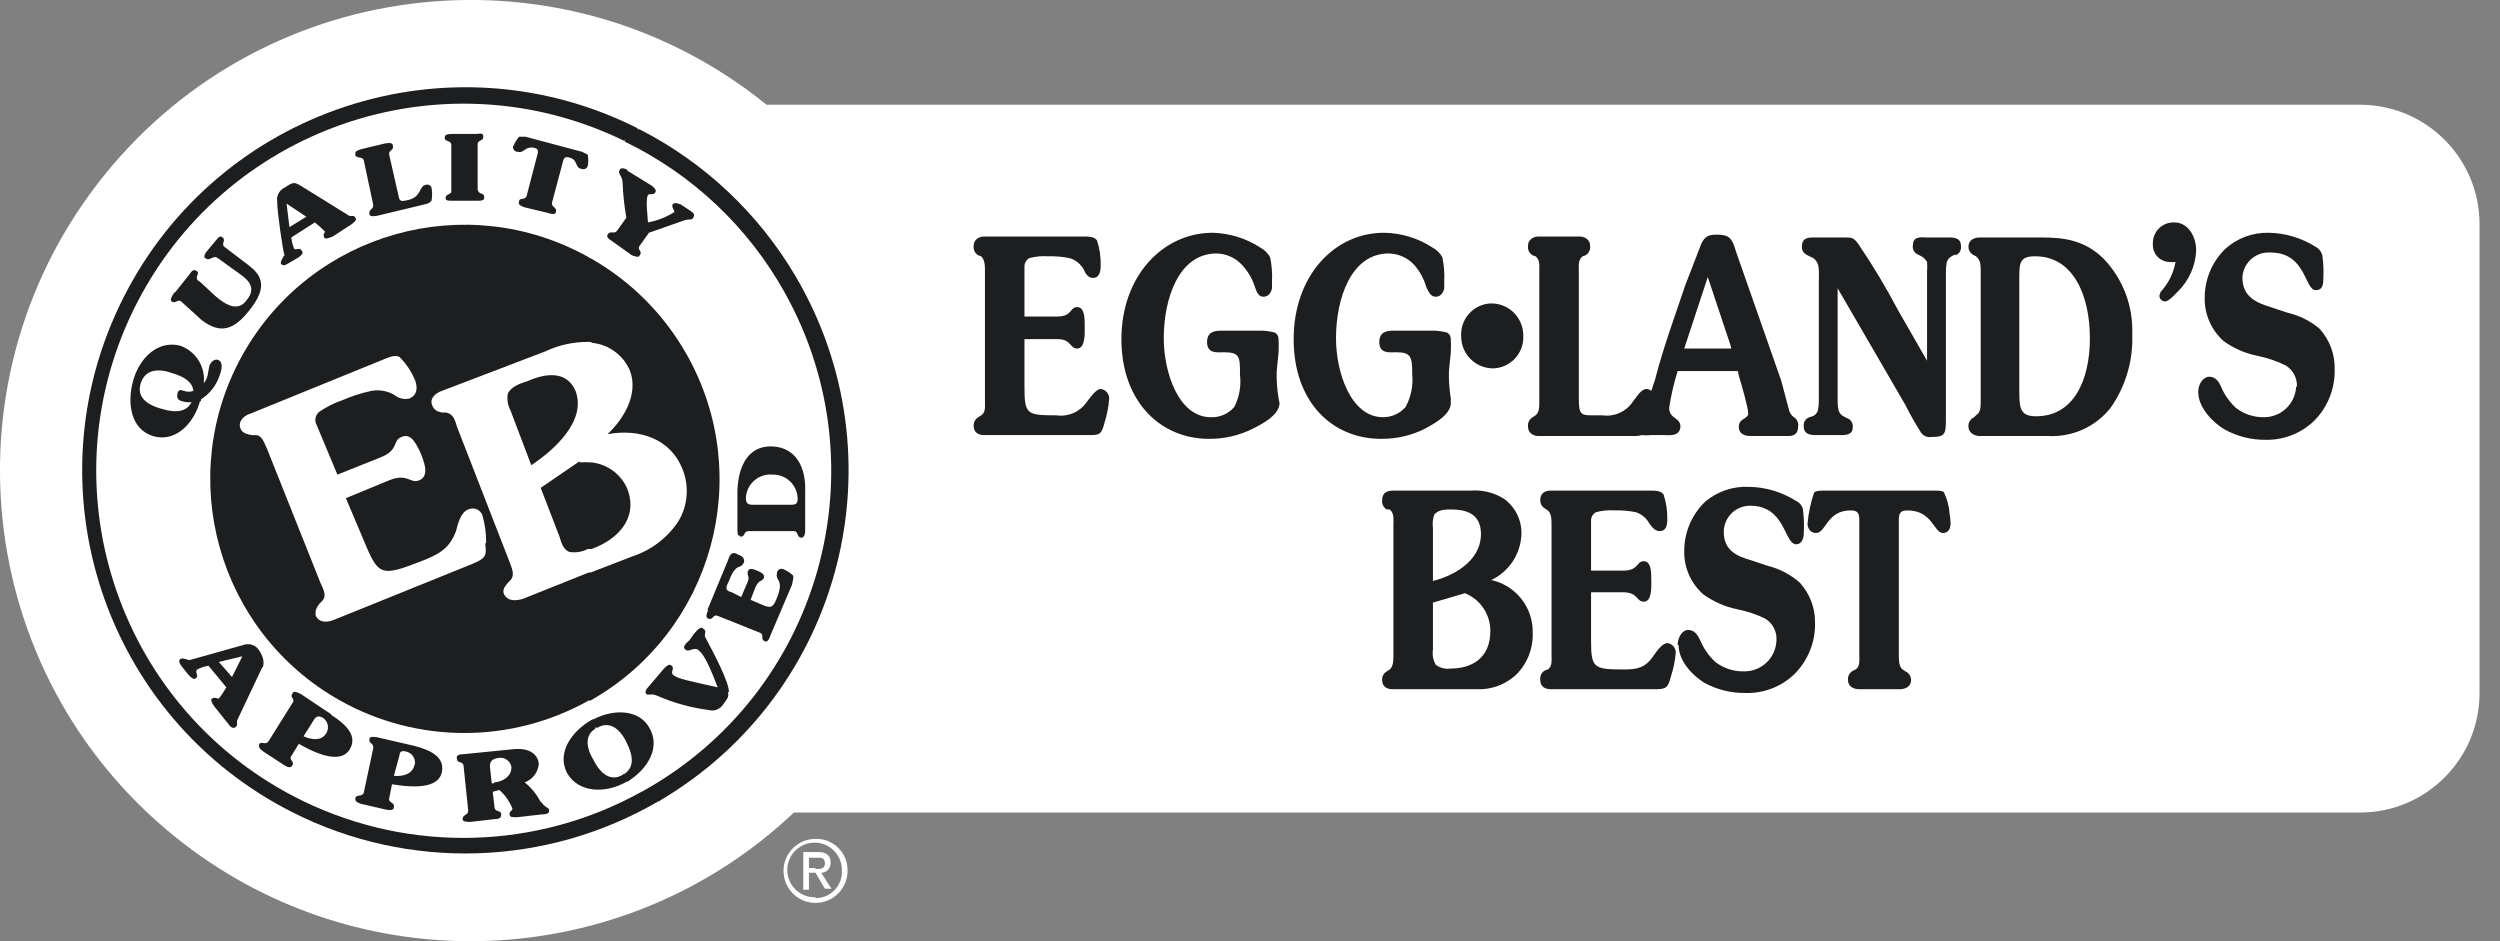 <svg xmlns="http://www.w3.org/2000/svg" width="85" height="32" viewBox="0 0 85 32" fill="none"><rect x="0" y="0" width="85" height="32" fill="#808080" stroke="none"/><g clip-path="url(#clip0_965_13971)"><path d="M80.272 3.562H26.064C19.197 -1.997 9.12 -0.934 3.562 5.936C-1.997 12.806 -0.934 22.88 5.936 28.438C12.166 33.482 21.168 33.133 26.992 27.626H80.272C82.502 27.61 84.304 25.795 84.304 23.562V7.626C84.304 5.405 82.525 3.597 80.304 3.562H80.272Z" fill="white"></path><path d="M21.744 4.394H21.68V4.362C15.258 1.126 7.427 3.709 4.189 10.134C0.954 16.557 3.536 24.39 9.958 27.625C13.898 29.61 18.573 29.465 22.384 27.245H22.416L22.448 27.213C28.643 23.555 30.698 15.568 27.04 9.376C25.782 7.248 23.946 5.52 21.744 4.397V4.394Z" fill="#1D1E1F"></path><path d="M21.264 4.778H21.2C14.998 1.77 7.533 4.362 4.525 10.563C1.517 16.765 4.109 24.23 10.31 27.238C13.965 29.011 18.256 28.893 21.808 26.922L21.872 26.89C27.878 23.542 30.032 15.962 26.685 9.955C25.44 7.718 23.536 5.923 21.232 4.81L21.264 4.778Z" fill="white"></path><path d="M16.912 25.77C16.72 25.77 16.592 25.866 16.624 26.058L16.688 26.602H16.784C17.104 26.602 17.36 26.378 17.36 26.09C17.328 25.878 17.133 25.734 16.922 25.766C16.918 25.766 16.915 25.766 16.912 25.766V25.77ZM7.408 22.506L7.856 23.017L8.176 22.314L7.408 22.506ZM10.416 7.401L9.776 6.953L9.84 7.753L10.416 7.401ZM6.512 13.674C6.406 13.693 6.298 13.693 6.192 13.674C6.064 13.61 5.968 13.546 6.032 13.386C6.096 13.226 6.16 13.258 6.288 13.29C6.381 13.322 6.483 13.322 6.576 13.29C6.544 13.002 6.256 12.809 5.84 12.649C5.296 12.521 4.88 12.617 4.784 13.034C4.688 13.45 4.912 13.738 5.488 13.898C5.968 14.057 6.32 13.993 6.48 13.674H6.512ZM10.928 24.393C10.8 24.329 10.736 24.361 10.672 24.425L10.288 25.066C10.576 25.162 10.928 25.194 11.056 24.938C11.174 24.762 11.123 24.521 10.947 24.406C10.941 24.403 10.934 24.397 10.928 24.393ZM13.744 25.546C13.616 25.546 13.552 25.578 13.52 25.674L13.36 26.378C13.68 26.378 14 26.314 14.064 26.026C14.118 25.821 13.997 25.61 13.792 25.555C13.776 25.552 13.76 25.549 13.744 25.546ZM25.584 17.13L26.832 17.162C27.024 17.162 27.056 17.13 27.088 16.97C27.088 16.483 26.694 16.09 26.208 16.09C25.722 16.09 25.328 16.483 25.328 16.97C25.328 17.098 25.36 17.13 25.584 17.13ZM20.272 24.713L20.208 24.745C19.888 24.97 19.888 25.354 20.144 25.834C20.4 26.346 20.752 26.57 21.104 26.346H21.168C21.52 26.09 21.52 25.706 21.264 25.226C20.976 24.713 20.624 24.521 20.272 24.713Z" fill="white"></path><path d="M47.248 22.762L47.152 22.826C47.05 22.883 46.989 22.995 46.992 23.113C46.992 23.369 47.184 23.433 47.344 23.433H50.192C50.685 23.459 51.171 23.286 51.536 22.953C51.923 22.576 52.131 22.054 52.112 21.514C52.131 20.656 51.542 19.904 50.704 19.721C51.302 19.437 51.696 18.848 51.728 18.186C51.75 17.709 51.533 17.254 51.152 16.97C50.81 16.749 50.406 16.649 50 16.681H47.344C47.184 16.681 46.992 16.745 46.992 17.002C46.976 17.13 47.04 17.258 47.152 17.322H47.248C47.408 17.45 47.376 17.642 47.376 17.866V22.25C47.376 22.442 47.376 22.666 47.248 22.762ZM48.784 17.482C48.912 17.322 49.168 17.322 49.328 17.322C49.776 17.322 50.352 17.418 50.352 18.154C50.352 19.113 49.36 19.593 48.72 19.753V17.962C48.694 17.789 48.717 17.613 48.784 17.45V17.482ZM48.72 22.09V20.489L49.808 20.169C50.33 20.378 50.672 20.886 50.672 21.45C50.672 22.41 50 22.73 49.328 22.73C49.146 22.758 48.963 22.713 48.816 22.602C48.726 22.448 48.691 22.265 48.72 22.09ZM52.752 22.25V17.866C52.752 17.674 52.752 17.45 52.624 17.354L52.528 17.29C52.426 17.232 52.365 17.12 52.368 17.002C52.368 16.745 52.56 16.681 52.72 16.681H56.144C56.272 16.681 56.464 16.681 56.56 16.809C56.653 17.088 56.694 17.379 56.688 17.674C56.688 17.898 56.624 18.058 56.432 18.058C56.272 18.058 56.176 17.93 56.08 17.802C55.984 17.622 55.824 17.488 55.632 17.418C55.389 17.366 55.142 17.347 54.896 17.354C54.682 17.337 54.464 17.36 54.256 17.418C54.154 17.475 54.093 17.587 54.096 17.706V19.401H55.184C55.728 19.401 55.632 19.081 55.888 19.081C56.144 19.081 56.144 19.465 56.144 19.721C56.144 19.945 56.176 20.457 55.888 20.457C55.632 20.457 55.696 20.137 55.184 20.137H54.096V21.738C54.096 22.698 54.16 22.762 55.184 22.762C55.632 22.762 55.92 22.73 56.208 22.314C56.336 22.122 56.528 21.866 56.688 21.866C56.851 21.881 56.976 22.019 56.976 22.186C56.954 22.457 56.899 22.726 56.816 22.985C56.72 23.369 56.656 23.433 56.304 23.433H52.72C52.56 23.433 52.368 23.369 52.368 23.113C52.352 22.985 52.416 22.858 52.528 22.794L52.624 22.762C52.784 22.666 52.752 22.442 52.752 22.25ZM57.04 21.93C57.04 21.674 57.2 21.418 57.392 21.418C57.616 21.418 57.712 21.578 57.808 21.77C57.923 22.048 58.099 22.301 58.32 22.506C58.595 22.717 58.934 22.832 59.28 22.826C59.882 22.845 60.381 22.371 60.4 21.77C60.419 21.472 60.272 21.187 60.016 21.034C59.712 20.883 59.389 20.777 59.056 20.713C58.64 20.627 58.246 20.451 57.904 20.201C57.485 19.827 57.251 19.29 57.264 18.73C57.264 18.102 57.517 17.501 57.968 17.066C58.384 16.707 58.925 16.525 59.472 16.553C60.038 16.563 60.592 16.73 61.072 17.034C61.178 17.085 61.258 17.177 61.296 17.29C61.334 17.565 61.344 17.843 61.328 18.122C61.328 18.346 61.232 18.506 61.072 18.506C60.656 18.506 60.72 17.194 59.504 17.194C59.008 17.194 58.608 17.593 58.608 18.09C58.608 18.73 59.088 18.922 59.536 19.049L60.112 19.241C60.515 19.341 60.89 19.539 61.2 19.817C61.533 20.186 61.715 20.666 61.712 21.162C61.728 21.821 61.475 22.457 61.008 22.922C60.563 23.35 59.962 23.581 59.344 23.561C58.851 23.568 58.368 23.446 57.936 23.209C57.584 22.985 57.072 22.506 57.072 21.93H57.04ZM64.56 17.866V22.25C64.56 22.442 64.56 22.666 64.688 22.762L64.784 22.826C64.899 22.877 64.973 22.989 64.976 23.113C64.976 23.369 64.752 23.433 64.592 23.433H63.216C63.056 23.433 62.832 23.369 62.832 23.113C62.819 22.976 62.899 22.848 63.024 22.794L63.088 22.762C63.248 22.666 63.216 22.442 63.216 22.25V17.866C63.216 17.546 63.248 17.354 62.928 17.354C62.096 17.354 62.096 18.122 61.744 18.122C61.584 18.122 61.456 17.994 61.456 17.802C61.488 17.443 61.562 17.088 61.68 16.745C61.744 16.681 61.936 16.681 62 16.681H65.776C65.872 16.681 66.064 16.681 66.096 16.745C66.205 16.976 66.272 17.226 66.288 17.482C66.307 17.587 66.32 17.693 66.32 17.802C66.32 17.994 66.224 18.122 66.064 18.122C65.744 18.122 65.712 17.354 64.848 17.354C64.528 17.354 64.56 17.546 64.56 17.866ZM33.488 13.642V9.226C33.488 9.034 33.488 8.842 33.36 8.714L33.264 8.682C33.152 8.618 33.088 8.49 33.104 8.362C33.104 8.138 33.296 8.042 33.456 8.042H36.88C37.008 8.042 37.2 8.042 37.296 8.17C37.389 8.448 37.43 8.739 37.424 9.034C37.424 9.258 37.36 9.45 37.168 9.45C37.008 9.45 36.912 9.322 36.848 9.162C36.742 8.976 36.57 8.838 36.368 8.778C36.125 8.726 35.878 8.707 35.632 8.714C35.418 8.698 35.2 8.72 34.992 8.778C34.89 8.835 34.829 8.947 34.832 9.066V10.761H35.952C36.464 10.761 36.368 10.441 36.624 10.441C36.88 10.441 36.88 10.825 36.88 11.082C36.88 11.306 36.912 11.85 36.624 11.85C36.368 11.85 36.432 11.53 35.952 11.53H34.832V13.13C34.832 14.089 34.896 14.121 35.92 14.121C36.32 14.179 36.717 14.006 36.944 13.674C37.072 13.514 37.264 13.226 37.424 13.226C37.587 13.242 37.712 13.379 37.712 13.546C37.693 13.827 37.638 14.109 37.552 14.377C37.456 14.761 37.392 14.793 37.04 14.793H33.456C33.296 14.793 33.104 14.729 33.104 14.473C33.101 14.355 33.162 14.243 33.264 14.185L33.36 14.121C33.52 14.025 33.488 13.802 33.488 13.642ZM39.568 11.498C39.568 12.681 40.08 14.185 41.168 14.185C41.475 14.198 41.77 14.067 41.968 13.834C42.138 13.498 42.205 13.12 42.16 12.745C42.16 12.137 42.16 11.977 41.616 11.977C41.392 11.977 41.04 12.041 41.04 11.626C41.04 11.242 41.36 11.242 41.584 11.242H42.768C42.963 11.235 43.155 11.258 43.344 11.306C43.44 11.37 43.472 11.434 43.472 11.562C43.478 11.699 43.478 11.84 43.472 11.977L43.408 12.617C43.398 12.928 43.421 13.238 43.472 13.546C43.485 13.597 43.494 13.651 43.504 13.706C43.504 14.121 42.864 14.441 42.608 14.569C42.141 14.806 41.626 14.925 41.104 14.921C39.472 14.921 38.128 13.674 38.128 11.53C38.128 9.386 39.536 7.914 41.232 7.914C41.814 7.93 42.378 8.106 42.864 8.426C42.998 8.499 43.11 8.611 43.184 8.746C43.242 9.018 43.261 9.299 43.248 9.578V9.802C43.216 9.962 43.12 10.089 42.96 10.089C42.8 10.089 42.736 9.962 42.672 9.77C42.582 9.482 42.429 9.219 42.224 9.002C42 8.762 41.69 8.624 41.36 8.618C40.08 8.618 39.568 10.153 39.568 11.498ZM45.424 11.498C45.424 12.681 45.936 14.185 47.024 14.185C47.318 14.185 47.6 14.061 47.792 13.834C47.971 13.501 48.051 13.123 48.016 12.745C48.016 12.137 47.984 11.977 47.472 11.977C47.248 11.977 46.896 12.041 46.896 11.626C46.896 11.242 47.216 11.242 47.44 11.242H48.624C48.819 11.235 49.011 11.258 49.2 11.306C49.296 11.37 49.328 11.434 49.328 11.562C49.334 11.699 49.334 11.84 49.328 11.977L49.264 12.617C49.254 12.928 49.277 13.238 49.328 13.546C49.328 13.6 49.328 13.651 49.328 13.706C49.328 14.121 48.688 14.441 48.464 14.569C47.997 14.806 47.482 14.925 46.96 14.921C45.296 14.921 43.984 13.674 43.984 11.53C43.984 9.386 45.36 7.914 47.056 7.914C47.648 7.923 48.224 8.099 48.72 8.426C48.854 8.499 48.966 8.611 49.04 8.746C49.098 9.018 49.117 9.299 49.104 9.578V9.802C49.072 9.962 48.976 10.089 48.816 10.089C48.656 10.089 48.592 9.962 48.496 9.77C48.416 9.485 48.275 9.222 48.08 9.002C47.856 8.762 47.546 8.624 47.216 8.618C45.936 8.618 45.424 10.153 45.424 11.498ZM49.68 11.434C49.645 10.851 50.086 10.352 50.669 10.317C50.691 10.317 50.714 10.317 50.736 10.317C51.338 10.333 51.808 10.835 51.792 11.437C51.811 12.019 51.35 12.509 50.768 12.525C50.166 12.525 49.68 12.038 49.68 11.437V11.434ZM57.136 14.505C57.136 14.185 56.752 14.249 56.752 13.866C56.816 13.443 56.912 13.024 57.04 12.617H59.088L59.12 12.777C59.184 12.97 59.44 13.866 59.44 14.057C59.44 14.249 59.12 14.217 59.12 14.505C59.12 14.793 59.376 14.825 59.536 14.825H60.816C60.976 14.825 61.136 14.761 61.136 14.505C61.155 14.4 61.117 14.291 61.04 14.217C60.922 14.15 60.838 14.032 60.816 13.898L60.56 12.938L59.024 8.554C58.896 8.106 58.8 7.978 58.384 7.978C58.128 7.978 57.968 8.01 57.84 8.298L57.296 9.706C56.944 10.761 56.56 11.786 56.272 12.905L56.144 13.29C56.099 13.251 56.042 13.229 55.984 13.226C55.792 13.226 55.632 13.514 55.504 13.674C55.277 14.006 54.88 14.179 54.48 14.121H54.192C53.776 14.121 53.68 14.121 53.68 13.578V9.226C53.68 9.034 53.648 8.842 53.808 8.714L53.904 8.682C54.016 8.618 54.08 8.49 54.064 8.362C54.064 8.138 53.872 8.042 53.712 8.042H52.304C52.144 8.042 51.952 8.138 51.952 8.362C51.936 8.49 52 8.618 52.112 8.682L52.208 8.714C52.368 8.842 52.336 9.034 52.336 9.226V13.642C52.336 13.834 52.336 14.025 52.208 14.121L52.112 14.185C52 14.249 51.936 14.377 51.952 14.505C51.952 14.729 52.144 14.825 52.304 14.825H55.6C55.677 14.825 55.75 14.813 55.824 14.793C55.93 14.806 56.038 14.806 56.144 14.793H56.56C56.752 14.793 57.136 14.857 57.136 14.473V14.505ZM58.064 9.418L58.832 11.722L58.864 11.85H57.264L58.064 9.418ZM66.48 8.65C66.352 8.714 66.256 8.746 66.192 8.906C66.17 9.011 66.16 9.117 66.16 9.226V14.217C66.16 14.729 66.16 14.857 65.68 14.857C65.549 14.88 65.414 14.832 65.328 14.729C65.13 14.419 64.947 14.099 64.784 13.77L62.48 9.802V13.642C62.48 13.75 62.49 13.856 62.512 13.961C62.576 14.121 62.672 14.153 62.8 14.217C62.934 14.262 63.014 14.397 62.992 14.537C62.992 14.825 62.672 14.793 62.48 14.793H61.84C61.68 14.793 61.328 14.825 61.328 14.505C61.306 14.365 61.386 14.23 61.52 14.185C61.648 14.153 61.744 14.121 61.808 13.961C61.83 13.856 61.84 13.75 61.84 13.642V9.578C61.84 9.194 61.904 8.842 61.52 8.714C61.392 8.65 61.264 8.586 61.264 8.394C61.264 8.074 61.488 8.074 61.68 8.074H62.704C62.96 8.074 63.024 8.074 63.184 8.298C63.674 9.018 64.122 9.766 64.528 10.537L65.52 12.265V9.226C65.53 9.12 65.53 9.011 65.52 8.906C65.424 8.746 65.328 8.714 65.2 8.65C65.078 8.592 65.011 8.461 65.04 8.33C65.04 8.01 65.36 8.074 65.52 8.074H66.16C66.352 8.074 66.672 8.042 66.672 8.362C66.694 8.502 66.614 8.637 66.48 8.682V8.65ZM67.184 14.121L67.12 14.185C66.995 14.24 66.915 14.368 66.928 14.505C66.928 14.729 67.152 14.825 67.312 14.825H69.68C70.486 14.857 71.261 14.499 71.76 13.866C72.272 13.136 72.531 12.259 72.496 11.37C72.534 10.422 72.189 9.498 71.536 8.81C70.896 8.17 70.192 8.074 69.424 8.074H67.312C67.152 8.074 66.928 8.138 66.928 8.394C66.928 8.518 67.005 8.63 67.12 8.682L67.184 8.714C67.344 8.842 67.344 9.034 67.344 9.226V13.642C67.344 13.834 67.344 14.025 67.184 14.121ZM68.656 9.514C68.656 8.938 68.656 8.714 69.2 8.714C70.48 8.714 71.056 10.025 71.056 11.498C71.056 12.97 70.48 14.153 69.232 14.153C68.688 14.153 68.656 13.898 68.656 13.258V9.514ZM78.096 13.13C78.102 12.841 77.959 12.576 77.712 12.425C77.418 12.278 77.107 12.173 76.784 12.105C76.355 12.022 75.952 11.85 75.6 11.594C75.181 11.219 74.947 10.681 74.96 10.121C74.96 9.494 75.213 8.893 75.664 8.458C76.067 8.096 76.595 7.901 77.136 7.914C77.702 7.923 78.256 8.09 78.736 8.394C78.848 8.454 78.928 8.557 78.96 8.682C78.998 8.957 79.008 9.235 78.992 9.514C78.992 9.738 78.928 9.866 78.736 9.866C78.352 9.866 78.416 8.586 77.2 8.586C76.707 8.55 76.278 8.922 76.243 9.414C76.243 9.427 76.243 9.437 76.243 9.45C76.243 10.121 76.787 10.313 77.203 10.441L77.779 10.633C78.179 10.726 78.554 10.912 78.867 11.178C79.206 11.555 79.392 12.045 79.379 12.553C79.395 13.213 79.142 13.85 78.675 14.313C78.237 14.733 77.651 14.963 77.043 14.954C76.55 14.96 76.067 14.838 75.635 14.601C75.251 14.377 74.739 13.866 74.739 13.322C74.739 13.066 74.899 12.809 75.123 12.809C75.315 12.809 75.443 12.97 75.507 13.13C75.622 13.408 75.798 13.661 76.019 13.866C76.291 14.08 76.63 14.192 76.979 14.185C77.555 14.185 78.032 13.738 78.067 13.162L78.099 13.13H78.096ZM73.456 9.93C73.722 9.645 73.901 9.29 73.968 8.906C73.894 8.915 73.818 8.915 73.744 8.906C73.427 8.89 73.181 8.621 73.197 8.301C73.197 8.288 73.197 8.275 73.197 8.266C73.197 7.875 73.51 7.562 73.901 7.562C73.91 7.562 73.923 7.562 73.933 7.562C74.349 7.562 74.669 7.978 74.669 8.522C74.646 9.04 74.429 9.53 74.061 9.898C73.965 9.994 73.741 10.249 73.613 10.249C73.507 10.249 73.421 10.163 73.421 10.057C73.421 10.022 73.434 9.99 73.453 9.962V9.93H73.456ZM18.096 15.818C18.832 15.306 19.952 14.313 19.568 13.29C19.248 12.553 18.512 12.713 17.904 12.97C17.68 13.034 17.36 13.162 17.264 13.386C17.232 13.584 17.264 13.786 17.36 13.961L18.064 15.818H18.096Z" fill="#1D1E1F"></path><path d="M20.08 8.778H20.048L20.016 8.746C15.853 6.413 10.589 7.894 8.253 12.054C5.92 16.218 7.402 21.482 11.562 23.818C14.186 25.29 17.389 25.29 20.013 23.818H20.077C24.23 21.469 25.693 16.195 23.344 12.045C22.573 10.682 21.443 9.552 20.077 8.778H20.08Z" fill="#1D1E1F"></path><path d="M18.992 18.282C19.088 18.474 19.152 18.666 19.376 18.762C19.594 18.803 19.821 18.768 20.016 18.666H20.08C20.944 18.346 21.68 17.61 21.296 16.618C21.091 16.109 20.624 15.754 20.08 15.69H20.016C19.91 15.68 19.802 15.68 19.696 15.69L18.384 16.586L18.992 18.282Z" fill="#1D1E1F"></path><path d="M28.24 29.322C28.24 29.098 28.112 28.97 27.824 28.97H27.312V30.25H27.504V29.674H27.728L28.048 30.218H28.272L27.92 29.674C28.096 29.674 28.24 29.53 28.24 29.354V29.322ZM27.728 29.514H27.504V29.162H27.792C27.92 29.162 28.048 29.162 28.048 29.354C28.048 29.546 27.888 29.546 27.728 29.546V29.514Z" fill="white"></path><path d="M27.728 28.522C27.126 28.522 26.64 29.008 26.64 29.61C26.64 30.211 27.126 30.698 27.728 30.698C28.33 30.698 28.816 30.211 28.816 29.61C28.816 29.6 28.816 29.587 28.816 29.578C28.816 28.995 28.342 28.522 27.76 28.522C27.75 28.522 27.738 28.522 27.728 28.522ZM27.728 30.506C27.216 30.525 26.787 30.122 26.768 29.61C26.749 29.098 27.152 28.669 27.664 28.65C28.176 28.631 28.605 29.034 28.624 29.546C28.624 29.555 28.624 29.568 28.624 29.578C28.659 30.07 28.288 30.499 27.795 30.535C27.773 30.535 27.75 30.535 27.728 30.535V30.503V30.506Z" fill="white"></path><path d="M6.832 13.642C6.832 13.619 6.832 13.6 6.832 13.578C7.139 13.386 7.366 13.091 7.472 12.746C7.536 12.586 7.6 12.298 7.408 12.234C7.28 12.202 7.184 12.298 7.12 12.426L7.056 12.778C7.03 12.87 6.986 12.957 6.928 13.034C6.992 12.474 6.659 11.942 6.128 11.754C5.392 11.562 4.752 12.138 4.528 12.938C4.304 13.738 4.464 14.602 5.2 14.826C5.936 15.05 6.576 14.442 6.8 13.642H6.832ZM5.488 13.898C4.912 13.738 4.656 13.45 4.784 13.034C4.912 12.618 5.296 12.49 5.84 12.682C6.288 12.81 6.544 13.002 6.576 13.29C6.474 13.328 6.358 13.328 6.256 13.29C6.16 13.258 6.064 13.226 6.032 13.386C6 13.546 6.064 13.61 6.192 13.642C6.294 13.674 6.403 13.683 6.512 13.674C6.352 13.994 6 14.058 5.488 13.898ZM5.936 9.962L6.448 9.322C6.544 9.162 6.608 9.162 6.704 9.226C6.8 9.29 6.608 9.418 6.736 9.546C6.8 9.546 7.248 10.026 7.472 10.186C7.728 10.378 8.112 10.602 8.4 10.186C8.656 9.866 8.56 9.61 8.208 9.354L7.408 8.778C7.248 8.65 7.12 8.906 6.992 8.778C6.928 8.778 6.928 8.682 7.024 8.554L7.344 8.17C7.44 8.042 7.504 8.01 7.568 8.074C7.696 8.17 7.504 8.298 7.632 8.394L8.432 9.002C8.848 9.322 9.168 9.706 8.464 10.57C7.952 11.21 7.504 11.37 6.864 10.89L6.16 10.25C6.032 10.154 5.968 10.346 5.84 10.25C5.776 10.218 5.808 10.122 5.936 9.93V9.962ZM9.648 8.682C9.648 8.746 9.52 8.874 9.552 8.97C9.616 9.034 9.68 9.034 9.776 8.97L10.16 8.746C10.288 8.65 10.32 8.586 10.256 8.522C10.192 8.394 10.064 8.522 10 8.458C9.952 8.336 9.917 8.205 9.904 8.074L10.704 7.562C10.829 7.661 10.947 7.766 11.056 7.882C11.056 7.882 10.96 7.978 11.024 8.074C11.056 8.138 11.152 8.106 11.312 8.042L11.952 7.626C12.08 7.53 12.144 7.466 12.08 7.402C12.016 7.274 11.92 7.402 11.824 7.306L10.224 6.314C10 6.186 9.968 6.186 9.68 6.378C9.498 6.461 9.392 6.659 9.424 6.858C9.424 7.21 9.616 8.522 9.68 8.714L9.648 8.682ZM10.416 7.37L9.84 7.722L9.744 6.922L10.416 7.37ZM12.08 5.258C12.08 5.162 12.08 5.13 12.304 5.066L13.104 4.874C13.296 4.842 13.36 4.874 13.36 4.97C13.392 5.13 13.2 5.098 13.232 5.258L13.552 6.666C13.584 6.858 13.648 6.858 13.904 6.794C14.352 6.666 14.224 6.346 14.48 6.282C14.56 6.259 14.643 6.301 14.672 6.378C14.698 6.525 14.698 6.678 14.672 6.826C14.608 6.89 14.576 6.922 14.416 6.954L12.816 7.338C12.624 7.37 12.56 7.338 12.56 7.274C12.528 7.114 12.72 7.114 12.688 6.954L12.368 5.45C12.304 5.29 12.112 5.418 12.08 5.258ZM15.376 4.554H16.208C16.4 4.522 16.432 4.554 16.432 4.65C16.432 4.81 16.24 4.746 16.24 4.906V6.442C16.272 6.634 16.464 6.538 16.464 6.698C16.464 6.794 16.432 6.826 16.24 6.826H15.408C15.216 6.826 15.152 6.826 15.152 6.73C15.152 6.57 15.376 6.634 15.344 6.474V4.938C15.344 4.746 15.12 4.842 15.12 4.682C15.12 4.586 15.184 4.554 15.376 4.554ZM17.456 4.97C17.501 4.854 17.568 4.746 17.648 4.65H17.872L19.792 5.162L19.984 5.258C20.006 5.386 20.006 5.514 19.984 5.642C19.958 5.725 19.869 5.773 19.782 5.747C19.773 5.747 19.766 5.741 19.76 5.738C19.536 5.706 19.664 5.418 19.344 5.354C19.248 5.322 19.184 5.354 19.152 5.45L18.768 6.89C18.736 7.05 18.96 7.05 18.896 7.21C18.896 7.274 18.832 7.306 18.64 7.242L17.84 7.05C17.648 6.986 17.616 6.922 17.648 6.858C17.648 6.698 17.84 6.826 17.904 6.666L18.288 5.194C18.288 5.098 18.288 5.066 18.192 5.034C17.872 4.938 17.808 5.226 17.616 5.162C17.526 5.168 17.45 5.104 17.443 5.014C17.443 4.989 17.443 4.96 17.456 4.938V4.97ZM21.328 5.802L22.16 6.314C22.32 6.442 22.32 6.506 22.256 6.57C22.224 6.634 22.064 6.57 22.032 6.634C21.936 6.762 22.032 7.466 22.032 7.562C22.352 7.504 22.656 7.382 22.928 7.21C22.928 7.146 22.832 7.05 22.864 6.954C22.928 6.89 22.992 6.89 23.152 6.954L23.44 7.146C23.6 7.242 23.632 7.306 23.568 7.402C23.536 7.498 23.408 7.434 23.248 7.498L22.064 7.914L21.744 8.362C21.648 8.49 21.872 8.554 21.744 8.682C21.744 8.746 21.648 8.746 21.488 8.682L20.816 8.202C20.656 8.106 20.624 8.042 20.656 7.978C20.752 7.818 20.88 7.978 20.976 7.85L21.296 7.402C21.226 7.011 21.184 6.614 21.168 6.218C21.168 5.962 20.976 5.898 21.072 5.77C21.104 5.706 21.2 5.706 21.328 5.77V5.802ZM8.944 22.666C8.987 22.495 8.944 22.314 8.816 22.122C8.704 21.933 8.477 21.853 8.272 21.93L6.448 22.442C6.352 22.442 6.224 22.346 6.128 22.41C6.064 22.474 6.096 22.538 6.16 22.634L6.416 22.954C6.544 23.082 6.608 23.114 6.672 23.05C6.768 22.954 6.608 22.858 6.704 22.762C6.826 22.701 6.954 22.656 7.088 22.634L7.696 23.37C7.619 23.504 7.533 23.632 7.44 23.754C7.376 23.754 7.28 23.69 7.216 23.754C7.152 23.754 7.184 23.882 7.28 24.01L7.792 24.65C7.856 24.746 7.952 24.778 8.016 24.714C8.112 24.65 8.016 24.554 8.08 24.458L8.912 22.698L8.944 22.666ZM7.888 23.018L7.44 22.506L8.24 22.314L7.888 23.018ZM11.28 24.298L10.224 23.594C10.032 23.498 9.968 23.498 9.936 23.594C9.84 23.722 10.064 23.754 9.936 23.914L9.136 25.194C9.04 25.354 8.912 25.194 8.816 25.29C8.784 25.386 8.816 25.45 8.944 25.546L9.68 26.026C9.84 26.122 9.904 26.09 9.936 26.026C10.032 25.898 9.808 25.834 9.904 25.706L10.16 25.29C10.992 25.77 11.632 25.898 11.888 25.482C12.144 25.066 11.856 24.682 11.248 24.298H11.28ZM11.088 24.938C10.928 25.194 10.608 25.162 10.32 25.034L10.704 24.426C10.768 24.362 10.832 24.33 10.96 24.394C11.142 24.499 11.206 24.736 11.101 24.918C11.098 24.925 11.094 24.931 11.088 24.938ZM14.064 25.354L12.816 25.066C12.624 25.034 12.56 25.066 12.56 25.13C12.528 25.29 12.72 25.258 12.688 25.45L12.368 26.954C12.304 27.114 12.112 26.986 12.08 27.146C12.08 27.21 12.08 27.274 12.304 27.338L13.136 27.53C13.328 27.562 13.392 27.53 13.392 27.434C13.424 27.274 13.2 27.306 13.232 27.146L13.328 26.666C14.288 26.826 14.928 26.73 15.024 26.25C15.12 25.77 14.704 25.514 14.064 25.354ZM14.096 25.994C14.032 26.314 13.712 26.41 13.392 26.378L13.584 25.674C13.584 25.578 13.648 25.514 13.776 25.546C13.987 25.574 14.134 25.766 14.106 25.978C14.106 25.994 14.099 26.01 14.096 26.026V25.994ZM18.384 27.274C18.253 27.011 18.067 26.784 17.84 26.602C18.112 26.502 18.301 26.25 18.32 25.962C18.256 25.514 17.808 25.418 17.36 25.482L15.76 25.642C15.568 25.642 15.504 25.706 15.536 25.802C15.536 25.962 15.728 25.866 15.76 26.026L15.92 27.562C15.92 27.722 15.728 27.69 15.728 27.85C15.728 27.914 15.792 27.946 15.984 27.946L16.816 27.85C17.008 27.85 17.04 27.786 17.04 27.69C17.04 27.53 16.848 27.626 16.816 27.466L16.752 26.922L16.976 26.858C17.174 27.03 17.331 27.251 17.424 27.498C17.424 27.562 17.296 27.594 17.328 27.69C17.328 27.786 17.392 27.786 17.584 27.786L18.416 27.69C18.64 27.69 18.672 27.626 18.672 27.562C18.672 27.434 18.544 27.498 18.384 27.242V27.274ZM16.784 26.634H16.72L16.656 26.058C16.656 25.866 16.752 25.802 16.944 25.77C17.152 25.731 17.354 25.869 17.389 26.08C17.389 26.083 17.389 26.086 17.389 26.09C17.389 26.378 17.133 26.57 16.813 26.602L16.781 26.634H16.784ZM20.208 24.458H20.144C19.408 24.874 18.928 25.61 19.28 26.282C19.664 26.954 20.56 26.986 21.264 26.602L21.328 26.57H21.36L21.392 26.538C22.032 26.122 22.448 25.418 22.096 24.778C21.776 24.138 20.912 24.074 20.176 24.458H20.208ZM21.232 26.314H21.2L21.168 26.346C20.784 26.57 20.432 26.346 20.176 25.834C19.888 25.354 19.92 24.97 20.24 24.778V24.746C20.24 24.714 20.272 24.746 20.304 24.746C20.688 24.522 21.04 24.714 21.296 25.226C21.552 25.738 21.552 26.09 21.232 26.314ZM24.752 23.53C24.784 23.69 24.752 23.722 24.592 23.946C24.483 24.118 24.275 24.198 24.08 24.138C23.485 24.061 22.902 23.898 22.352 23.658C22.128 23.562 22.064 23.658 21.968 23.594C21.936 23.562 21.936 23.466 22.032 23.37L22.576 22.73C22.704 22.602 22.768 22.57 22.832 22.634C22.96 22.73 22.768 22.858 22.896 22.954C23.056 23.082 23.408 23.146 24.4 23.37C24.016 22.346 23.856 22.186 23.728 22.09C23.6 21.994 23.408 22.186 23.312 22.09C23.216 22.026 23.248 21.93 23.44 21.77L23.6 21.546C23.76 21.354 23.856 21.29 23.92 21.386C24.048 21.45 23.92 21.578 23.984 21.674C24.272 22.218 24.784 23.178 24.784 23.53H24.752ZM24.048 20.746L24.752 19.05C24.816 18.826 24.912 18.762 25.04 18.826L25.168 18.89C25.261 18.922 25.319 19.018 25.296 19.114C25.168 19.402 25.04 19.082 24.784 19.754C24.656 20.01 24.656 20.074 24.88 20.138L25.2 20.298L25.392 19.85C25.52 19.594 25.392 19.594 25.424 19.434C25.456 19.338 25.52 19.306 25.744 19.402C25.968 19.498 26 19.562 25.968 19.658C25.904 19.786 25.808 19.69 25.68 19.978L25.52 20.394L25.968 20.586C26.224 20.682 26.288 20.65 26.416 20.33C26.672 19.69 26.352 19.754 26.416 19.498C26.416 19.408 26.486 19.338 26.576 19.338C26.611 19.338 26.643 19.35 26.672 19.37C26.778 19.418 26.877 19.482 26.96 19.562C26.992 19.626 26.96 19.722 26.928 19.882L26.192 21.61C26.128 21.802 26.064 21.834 26 21.802C25.84 21.738 26 21.578 25.84 21.514L24.4 20.938C24.24 20.874 24.24 21.098 24.08 21.034C24.016 21.002 23.984 20.938 24.08 20.746H24.048ZM25.168 18.25C25.36 18.25 25.264 18.058 25.456 18.058H26.992C27.152 18.058 27.088 18.282 27.248 18.282C27.312 18.282 27.376 18.218 27.376 18.026V16.714C27.408 15.882 27.056 15.21 26.256 15.178C25.456 15.146 25.104 15.818 25.072 16.682V17.962C25.072 18.154 25.072 18.218 25.168 18.218V18.25ZM26.256 16.138C26.714 16.118 27.101 16.477 27.12 16.938C27.12 16.947 27.12 16.96 27.12 16.97C27.12 17.13 27.056 17.162 26.864 17.162H25.584C25.424 17.162 25.36 17.098 25.36 16.938C25.376 16.477 25.763 16.118 26.221 16.134C26.234 16.134 26.243 16.134 26.256 16.134V16.138Z" fill="#1D1E1F"></path><path d="M16.496 18.474C16.56 18.922 16.496 18.986 16.048 19.178L11.376 21.066C11.152 21.162 10.864 21.194 10.736 20.938C10.704 20.746 10.768 20.65 10.864 20.522L10.96 20.426C11.12 20.234 10.992 20.042 10.896 19.818L9.072 15.242C8.976 15.05 8.912 14.794 8.688 14.794H8.56C8.4 14.762 8.24 14.73 8.176 14.57C8.08 14.314 8.304 14.122 8.528 14.058L13.008 12.234C13.168 12.17 13.424 12.042 13.584 12.138C13.821 12.375 14.007 12.656 14.128 12.97C14.192 13.194 14.192 13.418 13.936 13.546C13.744 13.594 13.543 13.546 13.392 13.418C13.159 13.287 12.886 13.242 12.624 13.29C12.285 13.363 11.952 13.472 11.632 13.61C11.36 13.703 11.101 13.834 10.864 13.994C10.746 14.083 10.694 14.237 10.736 14.378L11.472 16.138L12.912 15.562C13.584 15.306 13.328 14.986 13.648 14.858C14 14.698 14.16 15.146 14.288 15.37C14.384 15.626 14.64 16.17 14.256 16.33C13.936 16.458 13.872 16.074 13.232 16.33L11.76 16.938L12.464 18.602C12.88 19.562 13.008 19.594 14.32 19.082C14.896 18.858 15.28 18.666 15.504 18.058C15.568 17.802 15.664 17.418 15.92 17.322C16.096 17.239 16.304 17.312 16.39 17.488C16.394 17.498 16.397 17.504 16.4 17.514C16.49 17.824 16.535 18.151 16.528 18.474H16.496ZM15.024 13.29L18.544 11.946C19.005 11.728 19.507 11.619 20.016 11.626H20.08L20.144 11.658C20.714 11.719 21.206 12.087 21.424 12.618C21.712 13.418 21.2 14.25 20.656 14.762C21.712 14.57 22.8 14.89 23.216 15.978C23.44 16.557 23.383 17.21 23.056 17.738C22.682 18.298 22.128 18.714 21.488 18.922L20.08 19.466H20.016L17.776 20.362C17.552 20.426 17.264 20.458 17.136 20.202C17.072 20.042 17.168 19.946 17.264 19.818L17.36 19.722C17.52 19.53 17.392 19.306 17.328 19.114L15.536 14.506C15.472 14.282 15.408 14.058 15.152 14.026H15.024C14.896 13.994 14.768 13.962 14.704 13.802C14.576 13.546 14.832 13.354 15.024 13.29ZM19.696 15.69L18.384 16.586L19.024 18.25C19.088 18.474 19.152 18.666 19.344 18.762C19.562 18.803 19.789 18.768 19.984 18.666H20.112C21.008 18.346 21.712 17.61 21.328 16.618C21.114 16.122 20.65 15.779 20.112 15.722H20.048C19.942 15.712 19.834 15.712 19.728 15.722L19.696 15.69ZM17.36 13.962L18.064 15.818C18.832 15.306 19.952 14.314 19.568 13.29C19.248 12.554 18.48 12.714 17.904 12.97C17.68 13.034 17.36 13.162 17.264 13.386C17.232 13.584 17.264 13.786 17.36 13.962Z" fill="white"></path></g><defs><clipPath id="clip0_965_13971"><rect width="84.304" height="32" fill="white"></rect></clipPath></defs></svg>